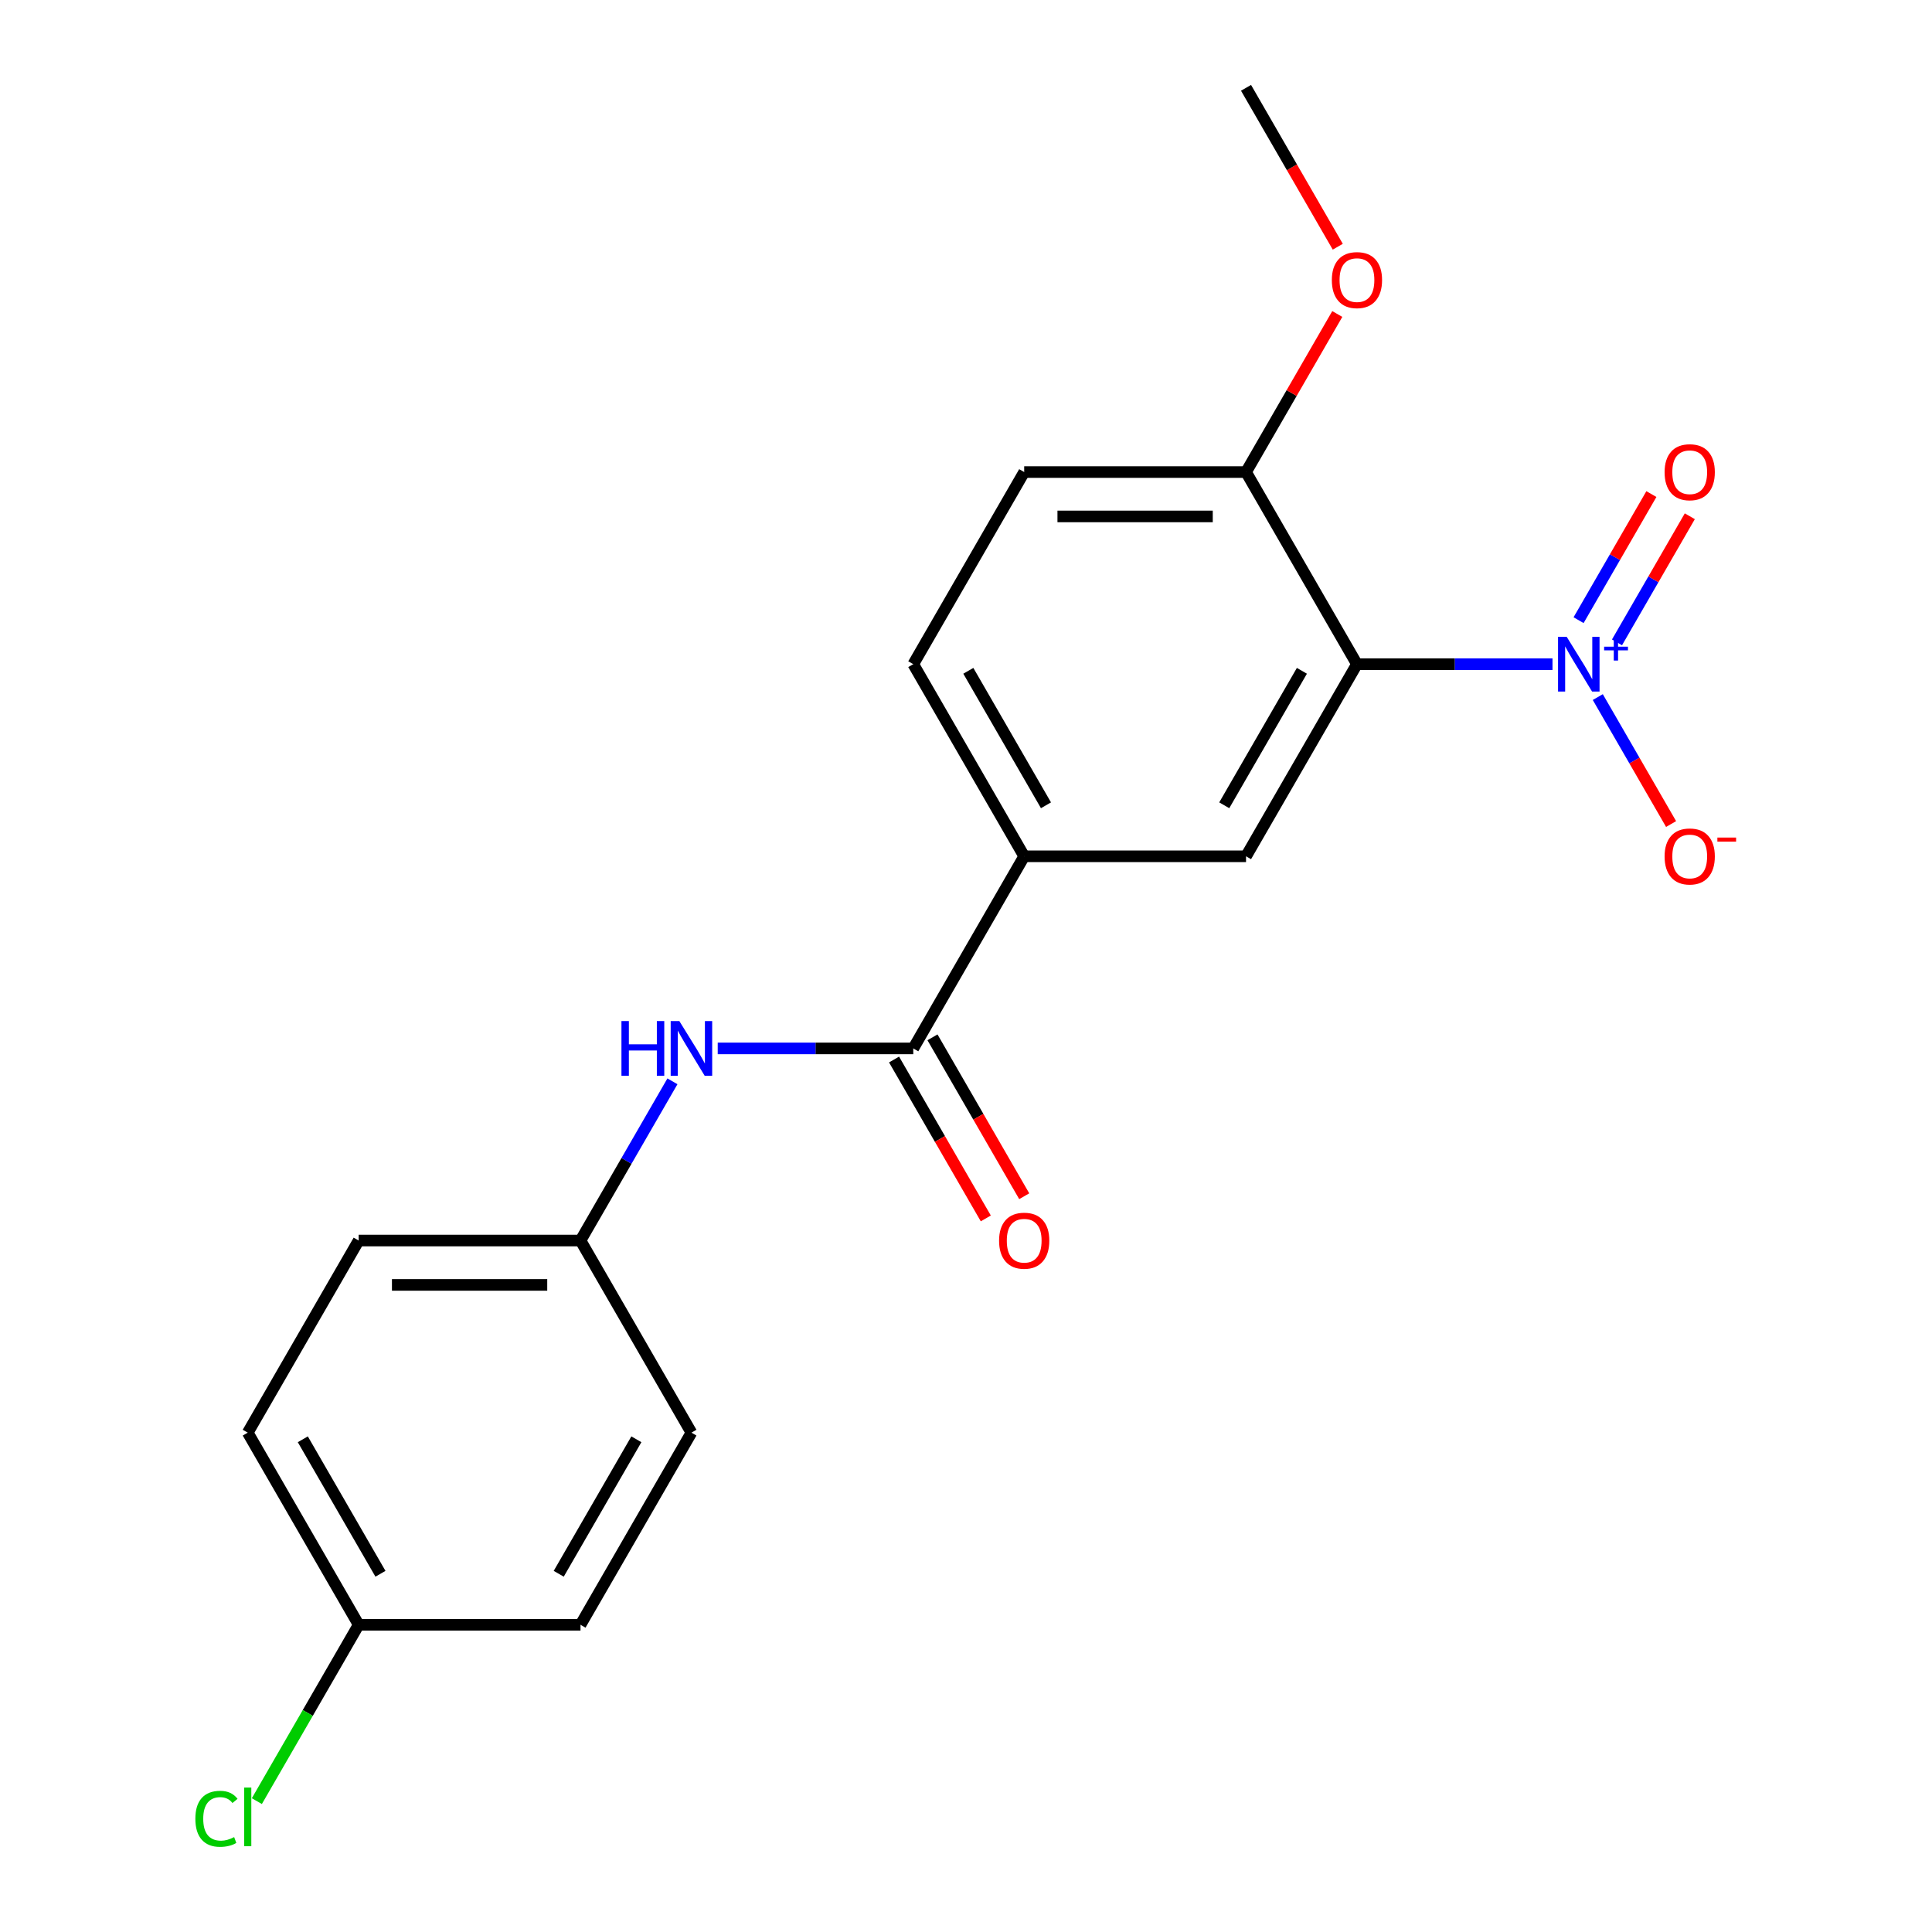 <?xml version='1.0' encoding='iso-8859-1'?>
<svg version='1.1' baseProfile='full'
              xmlns='http://www.w3.org/2000/svg'
                      xmlns:rdkit='http://www.rdkit.org/xml'
                      xmlns:xlink='http://www.w3.org/1999/xlink'
                  xml:space='preserve'
width='1000px' height='1000px' viewBox='0 0 1000 1000'>
<!-- END OF HEADER -->
<rect style='opacity:1.0;fill:#FFFFFF;stroke:none' width='1000' height='1000' x='0' y='0'> </rect>
<path class='bond-0' d='M 803.57,343.777 L 752.963,343.777' style='fill:none;fill-rule:evenodd;stroke:#0000FF;stroke-width:6px;stroke-linecap:butt;stroke-linejoin:miter;stroke-opacity:1' />
<path class='bond-0' d='M 752.963,343.777 L 702.356,343.777' style='fill:none;fill-rule:evenodd;stroke:#000000;stroke-width:6px;stroke-linecap:butt;stroke-linejoin:miter;stroke-opacity:1' />
<path class='bond-6' d='M 827.013,360.807 L 845.983,393.663' style='fill:none;fill-rule:evenodd;stroke:#0000FF;stroke-width:6px;stroke-linecap:butt;stroke-linejoin:miter;stroke-opacity:1' />
<path class='bond-6' d='M 845.983,393.663 L 864.952,426.519' style='fill:none;fill-rule:evenodd;stroke:#FF0000;stroke-width:6px;stroke-linecap:butt;stroke-linejoin:miter;stroke-opacity:1' />
<path class='bond-7' d='M 836.957,332.487 L 855.8,299.852' style='fill:none;fill-rule:evenodd;stroke:#0000FF;stroke-width:6px;stroke-linecap:butt;stroke-linejoin:miter;stroke-opacity:1' />
<path class='bond-7' d='M 855.8,299.852 L 874.642,267.216' style='fill:none;fill-rule:evenodd;stroke:#FF0000;stroke-width:6px;stroke-linecap:butt;stroke-linejoin:miter;stroke-opacity:1' />
<path class='bond-7' d='M 817.069,321.005 L 835.911,288.369' style='fill:none;fill-rule:evenodd;stroke:#0000FF;stroke-width:6px;stroke-linecap:butt;stroke-linejoin:miter;stroke-opacity:1' />
<path class='bond-7' d='M 835.911,288.369 L 854.754,255.734' style='fill:none;fill-rule:evenodd;stroke:#FF0000;stroke-width:6px;stroke-linecap:butt;stroke-linejoin:miter;stroke-opacity:1' />
<path class='bond-2' d='M 702.356,343.777 L 644.944,443.218' style='fill:none;fill-rule:evenodd;stroke:#000000;stroke-width:6px;stroke-linecap:butt;stroke-linejoin:miter;stroke-opacity:1' />
<path class='bond-2' d='M 673.856,347.211 L 633.668,416.819' style='fill:none;fill-rule:evenodd;stroke:#000000;stroke-width:6px;stroke-linecap:butt;stroke-linejoin:miter;stroke-opacity:1' />
<path class='bond-5' d='M 702.356,343.777 L 644.944,244.336' style='fill:none;fill-rule:evenodd;stroke:#000000;stroke-width:6px;stroke-linecap:butt;stroke-linejoin:miter;stroke-opacity:1' />
<path class='bond-1' d='M 472.708,542.658 L 530.12,443.218' style='fill:none;fill-rule:evenodd;stroke:#000000;stroke-width:6px;stroke-linecap:butt;stroke-linejoin:miter;stroke-opacity:1' />
<path class='bond-4' d='M 472.708,542.658 L 422.101,542.658' style='fill:none;fill-rule:evenodd;stroke:#000000;stroke-width:6px;stroke-linecap:butt;stroke-linejoin:miter;stroke-opacity:1' />
<path class='bond-4' d='M 422.101,542.658 L 371.494,542.658' style='fill:none;fill-rule:evenodd;stroke:#0000FF;stroke-width:6px;stroke-linecap:butt;stroke-linejoin:miter;stroke-opacity:1' />
<path class='bond-8' d='M 462.764,548.4 L 486.507,589.525' style='fill:none;fill-rule:evenodd;stroke:#000000;stroke-width:6px;stroke-linecap:butt;stroke-linejoin:miter;stroke-opacity:1' />
<path class='bond-8' d='M 486.507,589.525 L 510.251,630.65' style='fill:none;fill-rule:evenodd;stroke:#FF0000;stroke-width:6px;stroke-linecap:butt;stroke-linejoin:miter;stroke-opacity:1' />
<path class='bond-8' d='M 482.652,536.917 L 506.395,578.042' style='fill:none;fill-rule:evenodd;stroke:#000000;stroke-width:6px;stroke-linecap:butt;stroke-linejoin:miter;stroke-opacity:1' />
<path class='bond-8' d='M 506.395,578.042 L 530.139,619.167' style='fill:none;fill-rule:evenodd;stroke:#FF0000;stroke-width:6px;stroke-linecap:butt;stroke-linejoin:miter;stroke-opacity:1' />
<path class='bond-3' d='M 644.944,443.218 L 530.12,443.218' style='fill:none;fill-rule:evenodd;stroke:#000000;stroke-width:6px;stroke-linecap:butt;stroke-linejoin:miter;stroke-opacity:1' />
<path class='bond-20' d='M 530.12,443.218 L 472.708,343.777' style='fill:none;fill-rule:evenodd;stroke:#000000;stroke-width:6px;stroke-linecap:butt;stroke-linejoin:miter;stroke-opacity:1' />
<path class='bond-20' d='M 541.396,416.819 L 501.208,347.211' style='fill:none;fill-rule:evenodd;stroke:#000000;stroke-width:6px;stroke-linecap:butt;stroke-linejoin:miter;stroke-opacity:1' />
<path class='bond-11' d='M 348.051,559.689 L 324.261,600.894' style='fill:none;fill-rule:evenodd;stroke:#0000FF;stroke-width:6px;stroke-linecap:butt;stroke-linejoin:miter;stroke-opacity:1' />
<path class='bond-11' d='M 324.261,600.894 L 300.471,642.099' style='fill:none;fill-rule:evenodd;stroke:#000000;stroke-width:6px;stroke-linecap:butt;stroke-linejoin:miter;stroke-opacity:1' />
<path class='bond-10' d='M 644.944,244.336 L 530.12,244.336' style='fill:none;fill-rule:evenodd;stroke:#000000;stroke-width:6px;stroke-linecap:butt;stroke-linejoin:miter;stroke-opacity:1' />
<path class='bond-10' d='M 627.721,267.301 L 547.344,267.301' style='fill:none;fill-rule:evenodd;stroke:#000000;stroke-width:6px;stroke-linecap:butt;stroke-linejoin:miter;stroke-opacity:1' />
<path class='bond-14' d='M 644.944,244.336 L 668.561,203.431' style='fill:none;fill-rule:evenodd;stroke:#000000;stroke-width:6px;stroke-linecap:butt;stroke-linejoin:miter;stroke-opacity:1' />
<path class='bond-14' d='M 668.561,203.431 L 692.177,162.526' style='fill:none;fill-rule:evenodd;stroke:#FF0000;stroke-width:6px;stroke-linecap:butt;stroke-linejoin:miter;stroke-opacity:1' />
<path class='bond-9' d='M 472.708,343.777 L 530.12,244.336' style='fill:none;fill-rule:evenodd;stroke:#000000;stroke-width:6px;stroke-linecap:butt;stroke-linejoin:miter;stroke-opacity:1' />
<path class='bond-15' d='M 300.471,642.099 L 357.883,741.54' style='fill:none;fill-rule:evenodd;stroke:#000000;stroke-width:6px;stroke-linecap:butt;stroke-linejoin:miter;stroke-opacity:1' />
<path class='bond-16' d='M 300.471,642.099 L 185.647,642.099' style='fill:none;fill-rule:evenodd;stroke:#000000;stroke-width:6px;stroke-linecap:butt;stroke-linejoin:miter;stroke-opacity:1' />
<path class='bond-16' d='M 283.248,665.064 L 202.871,665.064' style='fill:none;fill-rule:evenodd;stroke:#000000;stroke-width:6px;stroke-linecap:butt;stroke-linejoin:miter;stroke-opacity:1' />
<path class='bond-12' d='M 185.647,840.981 L 128.235,741.54' style='fill:none;fill-rule:evenodd;stroke:#000000;stroke-width:6px;stroke-linecap:butt;stroke-linejoin:miter;stroke-opacity:1' />
<path class='bond-12' d='M 196.923,814.582 L 156.735,744.974' style='fill:none;fill-rule:evenodd;stroke:#000000;stroke-width:6px;stroke-linecap:butt;stroke-linejoin:miter;stroke-opacity:1' />
<path class='bond-13' d='M 185.647,840.981 L 159.296,886.622' style='fill:none;fill-rule:evenodd;stroke:#000000;stroke-width:6px;stroke-linecap:butt;stroke-linejoin:miter;stroke-opacity:1' />
<path class='bond-13' d='M 159.296,886.622 L 132.945,932.263' style='fill:none;fill-rule:evenodd;stroke:#00CC00;stroke-width:6px;stroke-linecap:butt;stroke-linejoin:miter;stroke-opacity:1' />
<path class='bond-21' d='M 185.647,840.981 L 300.471,840.981' style='fill:none;fill-rule:evenodd;stroke:#000000;stroke-width:6px;stroke-linecap:butt;stroke-linejoin:miter;stroke-opacity:1' />
<path class='bond-19' d='M 692.431,127.705 L 668.688,86.58' style='fill:none;fill-rule:evenodd;stroke:#FF0000;stroke-width:6px;stroke-linecap:butt;stroke-linejoin:miter;stroke-opacity:1' />
<path class='bond-19' d='M 668.688,86.58 L 644.944,45.455' style='fill:none;fill-rule:evenodd;stroke:#000000;stroke-width:6px;stroke-linecap:butt;stroke-linejoin:miter;stroke-opacity:1' />
<path class='bond-17' d='M 357.883,741.54 L 300.471,840.981' style='fill:none;fill-rule:evenodd;stroke:#000000;stroke-width:6px;stroke-linecap:butt;stroke-linejoin:miter;stroke-opacity:1' />
<path class='bond-17' d='M 329.383,744.974 L 289.195,814.582' style='fill:none;fill-rule:evenodd;stroke:#000000;stroke-width:6px;stroke-linecap:butt;stroke-linejoin:miter;stroke-opacity:1' />
<path class='bond-18' d='M 185.647,642.099 L 128.235,741.54' style='fill:none;fill-rule:evenodd;stroke:#000000;stroke-width:6px;stroke-linecap:butt;stroke-linejoin:miter;stroke-opacity:1' />
<path  class='atom-0' d='M 810.921 329.617
L 820.201 344.617
Q 821.121 346.097, 822.601 348.777
Q 824.081 351.457, 824.161 351.617
L 824.161 329.617
L 827.921 329.617
L 827.921 357.937
L 824.041 357.937
L 814.081 341.537
Q 812.921 339.617, 811.681 337.417
Q 810.481 335.217, 810.121 334.537
L 810.121 357.937
L 806.441 357.937
L 806.441 329.617
L 810.921 329.617
' fill='#0000FF'/>
<path  class='atom-0' d='M 830.297 334.722
L 835.286 334.722
L 835.286 329.468
L 837.504 329.468
L 837.504 334.722
L 842.626 334.722
L 842.626 336.622
L 837.504 336.622
L 837.504 341.902
L 835.286 341.902
L 835.286 336.622
L 830.297 336.622
L 830.297 334.722
' fill='#0000FF'/>
<path  class='atom-5' d='M 321.663 528.498
L 325.503 528.498
L 325.503 540.538
L 339.983 540.538
L 339.983 528.498
L 343.823 528.498
L 343.823 556.818
L 339.983 556.818
L 339.983 543.738
L 325.503 543.738
L 325.503 556.818
L 321.663 556.818
L 321.663 528.498
' fill='#0000FF'/>
<path  class='atom-5' d='M 351.623 528.498
L 360.903 543.498
Q 361.823 544.978, 363.303 547.658
Q 364.783 550.338, 364.863 550.498
L 364.863 528.498
L 368.623 528.498
L 368.623 556.818
L 364.743 556.818
L 354.783 540.418
Q 353.623 538.498, 352.383 536.298
Q 351.183 534.098, 350.823 533.418
L 350.823 556.818
L 347.143 556.818
L 347.143 528.498
L 351.623 528.498
' fill='#0000FF'/>
<path  class='atom-7' d='M 861.593 443.298
Q 861.593 436.498, 864.953 432.698
Q 868.313 428.898, 874.593 428.898
Q 880.873 428.898, 884.233 432.698
Q 887.593 436.498, 887.593 443.298
Q 887.593 450.178, 884.193 454.098
Q 880.793 457.978, 874.593 457.978
Q 868.353 457.978, 864.953 454.098
Q 861.593 450.218, 861.593 443.298
M 874.593 454.778
Q 878.913 454.778, 881.233 451.898
Q 883.593 448.978, 883.593 443.298
Q 883.593 437.738, 881.233 434.938
Q 878.913 432.098, 874.593 432.098
Q 870.273 432.098, 867.913 434.898
Q 865.593 437.698, 865.593 443.298
Q 865.593 449.018, 867.913 451.898
Q 870.273 454.778, 874.593 454.778
' fill='#FF0000'/>
<path  class='atom-7' d='M 888.913 433.52
L 898.602 433.52
L 898.602 435.632
L 888.913 435.632
L 888.913 433.52
' fill='#FF0000'/>
<path  class='atom-8' d='M 861.593 244.416
Q 861.593 237.616, 864.953 233.816
Q 868.313 230.016, 874.593 230.016
Q 880.873 230.016, 884.233 233.816
Q 887.593 237.616, 887.593 244.416
Q 887.593 251.296, 884.193 255.216
Q 880.793 259.096, 874.593 259.096
Q 868.353 259.096, 864.953 255.216
Q 861.593 251.336, 861.593 244.416
M 874.593 255.896
Q 878.913 255.896, 881.233 253.016
Q 883.593 250.096, 883.593 244.416
Q 883.593 238.856, 881.233 236.056
Q 878.913 233.216, 874.593 233.216
Q 870.273 233.216, 867.913 236.016
Q 865.593 238.816, 865.593 244.416
Q 865.593 250.136, 867.913 253.016
Q 870.273 255.896, 874.593 255.896
' fill='#FF0000'/>
<path  class='atom-9' d='M 517.12 642.179
Q 517.12 635.379, 520.48 631.579
Q 523.84 627.779, 530.12 627.779
Q 536.4 627.779, 539.76 631.579
Q 543.12 635.379, 543.12 642.179
Q 543.12 649.059, 539.72 652.979
Q 536.32 656.859, 530.12 656.859
Q 523.88 656.859, 520.48 652.979
Q 517.12 649.099, 517.12 642.179
M 530.12 653.659
Q 534.44 653.659, 536.76 650.779
Q 539.12 647.859, 539.12 642.179
Q 539.12 636.619, 536.76 633.819
Q 534.44 630.979, 530.12 630.979
Q 525.8 630.979, 523.44 633.779
Q 521.12 636.579, 521.12 642.179
Q 521.12 647.899, 523.44 650.779
Q 525.8 653.659, 530.12 653.659
' fill='#FF0000'/>
<path  class='atom-14' d='M 101.115 941.402
Q 101.115 934.362, 104.395 930.682
Q 107.715 926.962, 113.995 926.962
Q 119.835 926.962, 122.955 931.082
L 120.315 933.242
Q 118.035 930.242, 113.995 930.242
Q 109.715 930.242, 107.435 933.122
Q 105.195 935.962, 105.195 941.402
Q 105.195 947.002, 107.515 949.882
Q 109.875 952.762, 114.435 952.762
Q 117.555 952.762, 121.195 950.882
L 122.315 953.882
Q 120.835 954.842, 118.595 955.402
Q 116.355 955.962, 113.875 955.962
Q 107.715 955.962, 104.395 952.202
Q 101.115 948.442, 101.115 941.402
' fill='#00CC00'/>
<path  class='atom-14' d='M 126.395 925.242
L 130.075 925.242
L 130.075 955.602
L 126.395 955.602
L 126.395 925.242
' fill='#00CC00'/>
<path  class='atom-15' d='M 689.356 144.975
Q 689.356 138.175, 692.716 134.375
Q 696.076 130.575, 702.356 130.575
Q 708.636 130.575, 711.996 134.375
Q 715.356 138.175, 715.356 144.975
Q 715.356 151.855, 711.956 155.775
Q 708.556 159.655, 702.356 159.655
Q 696.116 159.655, 692.716 155.775
Q 689.356 151.895, 689.356 144.975
M 702.356 156.455
Q 706.676 156.455, 708.996 153.575
Q 711.356 150.655, 711.356 144.975
Q 711.356 139.415, 708.996 136.615
Q 706.676 133.775, 702.356 133.775
Q 698.036 133.775, 695.676 136.575
Q 693.356 139.375, 693.356 144.975
Q 693.356 150.695, 695.676 153.575
Q 698.036 156.455, 702.356 156.455
' fill='#FF0000'/>
</svg>
